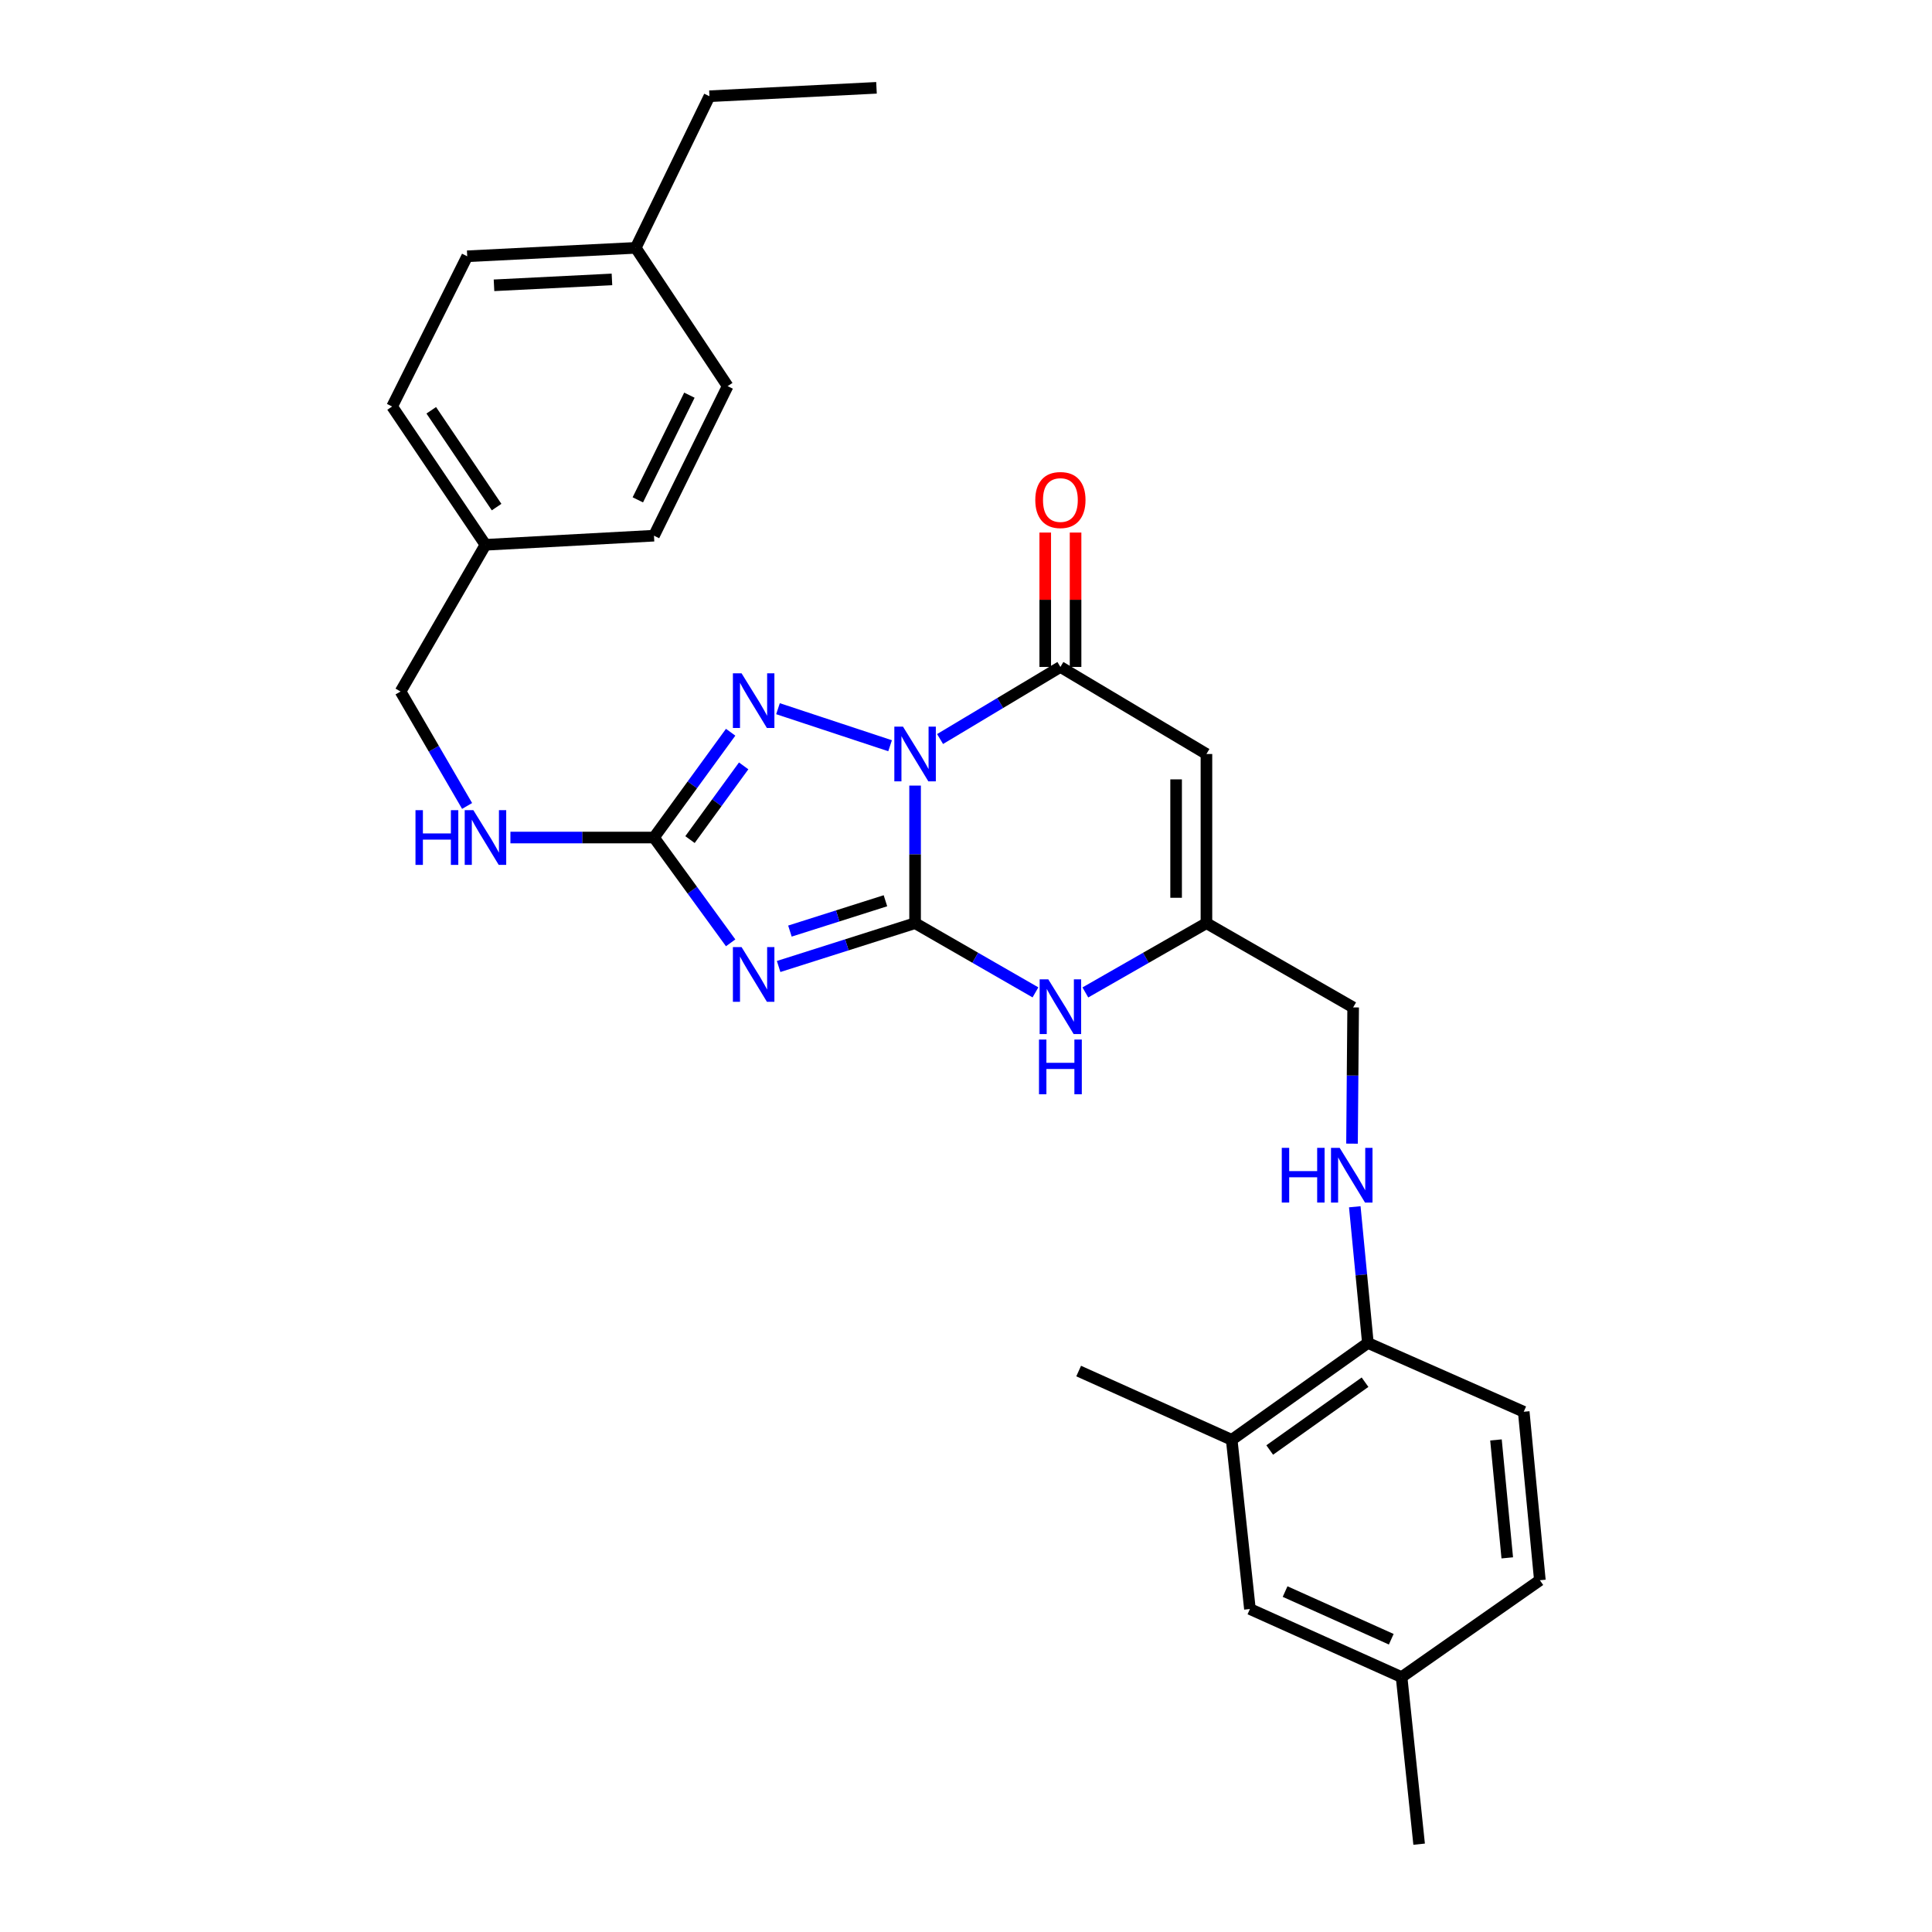 <?xml version='1.0' encoding='iso-8859-1'?>
<svg version='1.1' baseProfile='full'
              xmlns='http://www.w3.org/2000/svg'
                      xmlns:rdkit='http://www.rdkit.org/xml'
                      xmlns:xlink='http://www.w3.org/1999/xlink'
                  xml:space='preserve'
width='1000px' height='1000px' viewBox='0 0 1000 1000'>
<!-- END OF HEADER -->
<rect style='opacity:1.0;fill:#FFFFFF;stroke:none' width='1000' height='1000' x='0' y='0'> </rect>
<path class='bond-0' d='M 473.647,406.619 L 473.647,442.222' style='fill:none;fill-rule:evenodd;stroke:#0000FF;stroke-width:6px;stroke-linecap:butt;stroke-linejoin:miter;stroke-opacity:1' />
<path class='bond-0' d='M 473.647,442.222 L 473.647,477.824' style='fill:none;fill-rule:evenodd;stroke:#000000;stroke-width:6px;stroke-linecap:butt;stroke-linejoin:miter;stroke-opacity:1' />
<path class='bond-2' d='M 460.707,385.993 L 402.687,366.817' style='fill:none;fill-rule:evenodd;stroke:#0000FF;stroke-width:6px;stroke-linecap:butt;stroke-linejoin:miter;stroke-opacity:1' />
<path class='bond-3' d='M 486.579,382.523 L 517.72,363.867' style='fill:none;fill-rule:evenodd;stroke:#0000FF;stroke-width:6px;stroke-linecap:butt;stroke-linejoin:miter;stroke-opacity:1' />
<path class='bond-3' d='M 517.72,363.867 L 548.861,345.212' style='fill:none;fill-rule:evenodd;stroke:#000000;stroke-width:6px;stroke-linecap:butt;stroke-linejoin:miter;stroke-opacity:1' />
<path class='bond-1' d='M 473.647,477.824 L 438.333,489.039' style='fill:none;fill-rule:evenodd;stroke:#000000;stroke-width:6px;stroke-linecap:butt;stroke-linejoin:miter;stroke-opacity:1' />
<path class='bond-1' d='M 438.333,489.039 L 403.019,500.253' style='fill:none;fill-rule:evenodd;stroke:#0000FF;stroke-width:6px;stroke-linecap:butt;stroke-linejoin:miter;stroke-opacity:1' />
<path class='bond-1' d='M 458.302,466.228 L 433.582,474.078' style='fill:none;fill-rule:evenodd;stroke:#000000;stroke-width:6px;stroke-linecap:butt;stroke-linejoin:miter;stroke-opacity:1' />
<path class='bond-1' d='M 433.582,474.078 L 408.862,481.928' style='fill:none;fill-rule:evenodd;stroke:#0000FF;stroke-width:6px;stroke-linecap:butt;stroke-linejoin:miter;stroke-opacity:1' />
<path class='bond-6' d='M 473.647,477.824 L 504.799,495.739' style='fill:none;fill-rule:evenodd;stroke:#000000;stroke-width:6px;stroke-linecap:butt;stroke-linejoin:miter;stroke-opacity:1' />
<path class='bond-6' d='M 504.799,495.739 L 535.952,513.654' style='fill:none;fill-rule:evenodd;stroke:#0000FF;stroke-width:6px;stroke-linecap:butt;stroke-linejoin:miter;stroke-opacity:1' />
<path class='bond-29' d='M 378.182,488.009 L 358.339,460.758' style='fill:none;fill-rule:evenodd;stroke:#0000FF;stroke-width:6px;stroke-linecap:butt;stroke-linejoin:miter;stroke-opacity:1' />
<path class='bond-29' d='M 358.339,460.758 L 338.497,433.506' style='fill:none;fill-rule:evenodd;stroke:#000000;stroke-width:6px;stroke-linecap:butt;stroke-linejoin:miter;stroke-opacity:1' />
<path class='bond-4' d='M 378.182,379.004 L 358.339,406.255' style='fill:none;fill-rule:evenodd;stroke:#0000FF;stroke-width:6px;stroke-linecap:butt;stroke-linejoin:miter;stroke-opacity:1' />
<path class='bond-4' d='M 358.339,406.255 L 338.497,433.506' style='fill:none;fill-rule:evenodd;stroke:#000000;stroke-width:6px;stroke-linecap:butt;stroke-linejoin:miter;stroke-opacity:1' />
<path class='bond-4' d='M 384.918,396.419 L 371.029,415.495' style='fill:none;fill-rule:evenodd;stroke:#0000FF;stroke-width:6px;stroke-linecap:butt;stroke-linejoin:miter;stroke-opacity:1' />
<path class='bond-4' d='M 371.029,415.495 L 357.139,434.571' style='fill:none;fill-rule:evenodd;stroke:#000000;stroke-width:6px;stroke-linecap:butt;stroke-linejoin:miter;stroke-opacity:1' />
<path class='bond-5' d='M 548.861,345.212 L 624.45,390.27' style='fill:none;fill-rule:evenodd;stroke:#000000;stroke-width:6px;stroke-linecap:butt;stroke-linejoin:miter;stroke-opacity:1' />
<path class='bond-12' d='M 556.709,345.212 L 556.709,310.432' style='fill:none;fill-rule:evenodd;stroke:#000000;stroke-width:6px;stroke-linecap:butt;stroke-linejoin:miter;stroke-opacity:1' />
<path class='bond-12' d='M 556.709,310.432 L 556.709,275.653' style='fill:none;fill-rule:evenodd;stroke:#FF0000;stroke-width:6px;stroke-linecap:butt;stroke-linejoin:miter;stroke-opacity:1' />
<path class='bond-12' d='M 541.012,345.212 L 541.012,310.432' style='fill:none;fill-rule:evenodd;stroke:#000000;stroke-width:6px;stroke-linecap:butt;stroke-linejoin:miter;stroke-opacity:1' />
<path class='bond-12' d='M 541.012,310.432 L 541.012,275.653' style='fill:none;fill-rule:evenodd;stroke:#FF0000;stroke-width:6px;stroke-linecap:butt;stroke-linejoin:miter;stroke-opacity:1' />
<path class='bond-8' d='M 338.497,433.506 L 301.346,433.506' style='fill:none;fill-rule:evenodd;stroke:#000000;stroke-width:6px;stroke-linecap:butt;stroke-linejoin:miter;stroke-opacity:1' />
<path class='bond-8' d='M 301.346,433.506 L 264.195,433.506' style='fill:none;fill-rule:evenodd;stroke:#0000FF;stroke-width:6px;stroke-linecap:butt;stroke-linejoin:miter;stroke-opacity:1' />
<path class='bond-7' d='M 624.45,390.27 L 624.45,477.824' style='fill:none;fill-rule:evenodd;stroke:#000000;stroke-width:6px;stroke-linecap:butt;stroke-linejoin:miter;stroke-opacity:1' />
<path class='bond-7' d='M 608.753,403.403 L 608.753,464.691' style='fill:none;fill-rule:evenodd;stroke:#000000;stroke-width:6px;stroke-linecap:butt;stroke-linejoin:miter;stroke-opacity:1' />
<path class='bond-30' d='M 561.778,513.686 L 593.114,495.755' style='fill:none;fill-rule:evenodd;stroke:#0000FF;stroke-width:6px;stroke-linecap:butt;stroke-linejoin:miter;stroke-opacity:1' />
<path class='bond-30' d='M 593.114,495.755 L 624.45,477.824' style='fill:none;fill-rule:evenodd;stroke:#000000;stroke-width:6px;stroke-linecap:butt;stroke-linejoin:miter;stroke-opacity:1' />
<path class='bond-14' d='M 624.45,477.824 L 700.388,521.435' style='fill:none;fill-rule:evenodd;stroke:#000000;stroke-width:6px;stroke-linecap:butt;stroke-linejoin:miter;stroke-opacity:1' />
<path class='bond-16' d='M 241.77,417.161 L 224.547,387.543' style='fill:none;fill-rule:evenodd;stroke:#0000FF;stroke-width:6px;stroke-linecap:butt;stroke-linejoin:miter;stroke-opacity:1' />
<path class='bond-16' d='M 224.547,387.543 L 207.324,357.926' style='fill:none;fill-rule:evenodd;stroke:#000000;stroke-width:6px;stroke-linecap:butt;stroke-linejoin:miter;stroke-opacity:1' />
<path class='bond-9' d='M 699.8,591.951 L 700.094,556.693' style='fill:none;fill-rule:evenodd;stroke:#0000FF;stroke-width:6px;stroke-linecap:butt;stroke-linejoin:miter;stroke-opacity:1' />
<path class='bond-9' d='M 700.094,556.693 L 700.388,521.435' style='fill:none;fill-rule:evenodd;stroke:#000000;stroke-width:6px;stroke-linecap:butt;stroke-linejoin:miter;stroke-opacity:1' />
<path class='bond-11' d='M 701.234,624.623 L 704.622,659.867' style='fill:none;fill-rule:evenodd;stroke:#0000FF;stroke-width:6px;stroke-linecap:butt;stroke-linejoin:miter;stroke-opacity:1' />
<path class='bond-11' d='M 704.622,659.867 L 708.009,695.112' style='fill:none;fill-rule:evenodd;stroke:#000000;stroke-width:6px;stroke-linecap:butt;stroke-linejoin:miter;stroke-opacity:1' />
<path class='bond-10' d='M 637.53,745.254 L 708.009,695.112' style='fill:none;fill-rule:evenodd;stroke:#000000;stroke-width:6px;stroke-linecap:butt;stroke-linejoin:miter;stroke-opacity:1' />
<path class='bond-10' d='M 657.202,750.523 L 706.537,715.423' style='fill:none;fill-rule:evenodd;stroke:#000000;stroke-width:6px;stroke-linecap:butt;stroke-linejoin:miter;stroke-opacity:1' />
<path class='bond-13' d='M 637.53,745.254 L 646.957,832.825' style='fill:none;fill-rule:evenodd;stroke:#000000;stroke-width:6px;stroke-linecap:butt;stroke-linejoin:miter;stroke-opacity:1' />
<path class='bond-25' d='M 637.53,745.254 L 558.314,709.657' style='fill:none;fill-rule:evenodd;stroke:#000000;stroke-width:6px;stroke-linecap:butt;stroke-linejoin:miter;stroke-opacity:1' />
<path class='bond-15' d='M 708.009,695.112 L 788.682,730.726' style='fill:none;fill-rule:evenodd;stroke:#000000;stroke-width:6px;stroke-linecap:butt;stroke-linejoin:miter;stroke-opacity:1' />
<path class='bond-32' d='M 646.957,832.825 L 725.459,868.073' style='fill:none;fill-rule:evenodd;stroke:#000000;stroke-width:6px;stroke-linecap:butt;stroke-linejoin:miter;stroke-opacity:1' />
<path class='bond-32' d='M 665.162,823.793 L 720.113,848.467' style='fill:none;fill-rule:evenodd;stroke:#000000;stroke-width:6px;stroke-linecap:butt;stroke-linejoin:miter;stroke-opacity:1' />
<path class='bond-19' d='M 788.682,730.726 L 797.036,817.931' style='fill:none;fill-rule:evenodd;stroke:#000000;stroke-width:6px;stroke-linecap:butt;stroke-linejoin:miter;stroke-opacity:1' />
<path class='bond-19' d='M 774.31,745.304 L 780.158,806.347' style='fill:none;fill-rule:evenodd;stroke:#000000;stroke-width:6px;stroke-linecap:butt;stroke-linejoin:miter;stroke-opacity:1' />
<path class='bond-18' d='M 207.324,357.926 L 251.275,281.988' style='fill:none;fill-rule:evenodd;stroke:#000000;stroke-width:6px;stroke-linecap:butt;stroke-linejoin:miter;stroke-opacity:1' />
<path class='bond-17' d='M 725.459,868.073 L 797.036,817.931' style='fill:none;fill-rule:evenodd;stroke:#000000;stroke-width:6px;stroke-linecap:butt;stroke-linejoin:miter;stroke-opacity:1' />
<path class='bond-27' d='M 725.459,868.073 L 734.537,954.545' style='fill:none;fill-rule:evenodd;stroke:#000000;stroke-width:6px;stroke-linecap:butt;stroke-linejoin:miter;stroke-opacity:1' />
<path class='bond-21' d='M 251.275,281.988 L 338.497,277.271' style='fill:none;fill-rule:evenodd;stroke:#000000;stroke-width:6px;stroke-linecap:butt;stroke-linejoin:miter;stroke-opacity:1' />
<path class='bond-22' d='M 251.275,281.988 L 202.964,210.411' style='fill:none;fill-rule:evenodd;stroke:#000000;stroke-width:6px;stroke-linecap:butt;stroke-linejoin:miter;stroke-opacity:1' />
<path class='bond-22' d='M 257.039,262.47 L 223.221,212.366' style='fill:none;fill-rule:evenodd;stroke:#000000;stroke-width:6px;stroke-linecap:butt;stroke-linejoin:miter;stroke-opacity:1' />
<path class='bond-20' d='M 329.044,128.29 L 241.831,132.65' style='fill:none;fill-rule:evenodd;stroke:#000000;stroke-width:6px;stroke-linecap:butt;stroke-linejoin:miter;stroke-opacity:1' />
<path class='bond-20' d='M 316.746,144.622 L 255.696,147.674' style='fill:none;fill-rule:evenodd;stroke:#000000;stroke-width:6px;stroke-linecap:butt;stroke-linejoin:miter;stroke-opacity:1' />
<path class='bond-26' d='M 329.044,128.29 L 367.205,49.815' style='fill:none;fill-rule:evenodd;stroke:#000000;stroke-width:6px;stroke-linecap:butt;stroke-linejoin:miter;stroke-opacity:1' />
<path class='bond-31' d='M 329.044,128.29 L 376.632,199.868' style='fill:none;fill-rule:evenodd;stroke:#000000;stroke-width:6px;stroke-linecap:butt;stroke-linejoin:miter;stroke-opacity:1' />
<path class='bond-23' d='M 338.497,277.271 L 376.632,199.868' style='fill:none;fill-rule:evenodd;stroke:#000000;stroke-width:6px;stroke-linecap:butt;stroke-linejoin:miter;stroke-opacity:1' />
<path class='bond-23' d='M 330.137,258.723 L 356.831,204.541' style='fill:none;fill-rule:evenodd;stroke:#000000;stroke-width:6px;stroke-linecap:butt;stroke-linejoin:miter;stroke-opacity:1' />
<path class='bond-24' d='M 202.964,210.411 L 241.831,132.65' style='fill:none;fill-rule:evenodd;stroke:#000000;stroke-width:6px;stroke-linecap:butt;stroke-linejoin:miter;stroke-opacity:1' />
<path class='bond-28' d='M 367.205,49.815 L 453.668,45.455' style='fill:none;fill-rule:evenodd;stroke:#000000;stroke-width:6px;stroke-linecap:butt;stroke-linejoin:miter;stroke-opacity:1' />
<path  class='atom-0' d='M 467.387 376.11
L 476.667 391.11
Q 477.587 392.59, 479.067 395.27
Q 480.547 397.95, 480.627 398.11
L 480.627 376.11
L 484.387 376.11
L 484.387 404.43
L 480.507 404.43
L 470.547 388.03
Q 469.387 386.11, 468.147 383.91
Q 466.947 381.71, 466.587 381.03
L 466.587 404.43
L 462.907 404.43
L 462.907 376.11
L 467.387 376.11
' fill='#0000FF'/>
<path  class='atom-2' d='M 383.827 490.2
L 393.107 505.2
Q 394.027 506.68, 395.507 509.36
Q 396.987 512.04, 397.067 512.2
L 397.067 490.2
L 400.827 490.2
L 400.827 518.52
L 396.947 518.52
L 386.987 502.12
Q 385.827 500.2, 384.587 498
Q 383.387 495.8, 383.027 495.12
L 383.027 518.52
L 379.347 518.52
L 379.347 490.2
L 383.827 490.2
' fill='#0000FF'/>
<path  class='atom-3' d='M 383.827 348.493
L 393.107 363.493
Q 394.027 364.973, 395.507 367.653
Q 396.987 370.333, 397.067 370.493
L 397.067 348.493
L 400.827 348.493
L 400.827 376.813
L 396.947 376.813
L 386.987 360.413
Q 385.827 358.493, 384.587 356.293
Q 383.387 354.093, 383.027 353.413
L 383.027 376.813
L 379.347 376.813
L 379.347 348.493
L 383.827 348.493
' fill='#0000FF'/>
<path  class='atom-7' d='M 542.601 506.917
L 551.881 521.917
Q 552.801 523.397, 554.281 526.077
Q 555.761 528.757, 555.841 528.917
L 555.841 506.917
L 559.601 506.917
L 559.601 535.237
L 555.721 535.237
L 545.761 518.837
Q 544.601 516.917, 543.361 514.717
Q 542.161 512.517, 541.801 511.837
L 541.801 535.237
L 538.121 535.237
L 538.121 506.917
L 542.601 506.917
' fill='#0000FF'/>
<path  class='atom-7' d='M 537.781 538.069
L 541.621 538.069
L 541.621 550.109
L 556.101 550.109
L 556.101 538.069
L 559.941 538.069
L 559.941 566.389
L 556.101 566.389
L 556.101 553.309
L 541.621 553.309
L 541.621 566.389
L 537.781 566.389
L 537.781 538.069
' fill='#0000FF'/>
<path  class='atom-9' d='M 215.055 419.346
L 218.895 419.346
L 218.895 431.386
L 233.375 431.386
L 233.375 419.346
L 237.215 419.346
L 237.215 447.666
L 233.375 447.666
L 233.375 434.586
L 218.895 434.586
L 218.895 447.666
L 215.055 447.666
L 215.055 419.346
' fill='#0000FF'/>
<path  class='atom-9' d='M 245.015 419.346
L 254.295 434.346
Q 255.215 435.826, 256.695 438.506
Q 258.175 441.186, 258.255 441.346
L 258.255 419.346
L 262.015 419.346
L 262.015 447.666
L 258.135 447.666
L 248.175 431.266
Q 247.015 429.346, 245.775 427.146
Q 244.575 424.946, 244.215 424.266
L 244.215 447.666
L 240.535 447.666
L 240.535 419.346
L 245.015 419.346
' fill='#0000FF'/>
<path  class='atom-10' d='M 663.444 594.122
L 667.284 594.122
L 667.284 606.162
L 681.764 606.162
L 681.764 594.122
L 685.604 594.122
L 685.604 622.442
L 681.764 622.442
L 681.764 609.362
L 667.284 609.362
L 667.284 622.442
L 663.444 622.442
L 663.444 594.122
' fill='#0000FF'/>
<path  class='atom-10' d='M 693.404 594.122
L 702.684 609.122
Q 703.604 610.602, 705.084 613.282
Q 706.564 615.962, 706.644 616.122
L 706.644 594.122
L 710.404 594.122
L 710.404 622.442
L 706.524 622.442
L 696.564 606.042
Q 695.404 604.122, 694.164 601.922
Q 692.964 599.722, 692.604 599.042
L 692.604 622.442
L 688.924 622.442
L 688.924 594.122
L 693.404 594.122
' fill='#0000FF'/>
<path  class='atom-13' d='M 535.861 258.811
Q 535.861 252.011, 539.221 248.211
Q 542.581 244.411, 548.861 244.411
Q 555.141 244.411, 558.501 248.211
Q 561.861 252.011, 561.861 258.811
Q 561.861 265.691, 558.461 269.611
Q 555.061 273.491, 548.861 273.491
Q 542.621 273.491, 539.221 269.611
Q 535.861 265.731, 535.861 258.811
M 548.861 270.291
Q 553.181 270.291, 555.501 267.411
Q 557.861 264.491, 557.861 258.811
Q 557.861 253.251, 555.501 250.451
Q 553.181 247.611, 548.861 247.611
Q 544.541 247.611, 542.181 250.411
Q 539.861 253.211, 539.861 258.811
Q 539.861 264.531, 542.181 267.411
Q 544.541 270.291, 548.861 270.291
' fill='#FF0000'/>
</svg>
